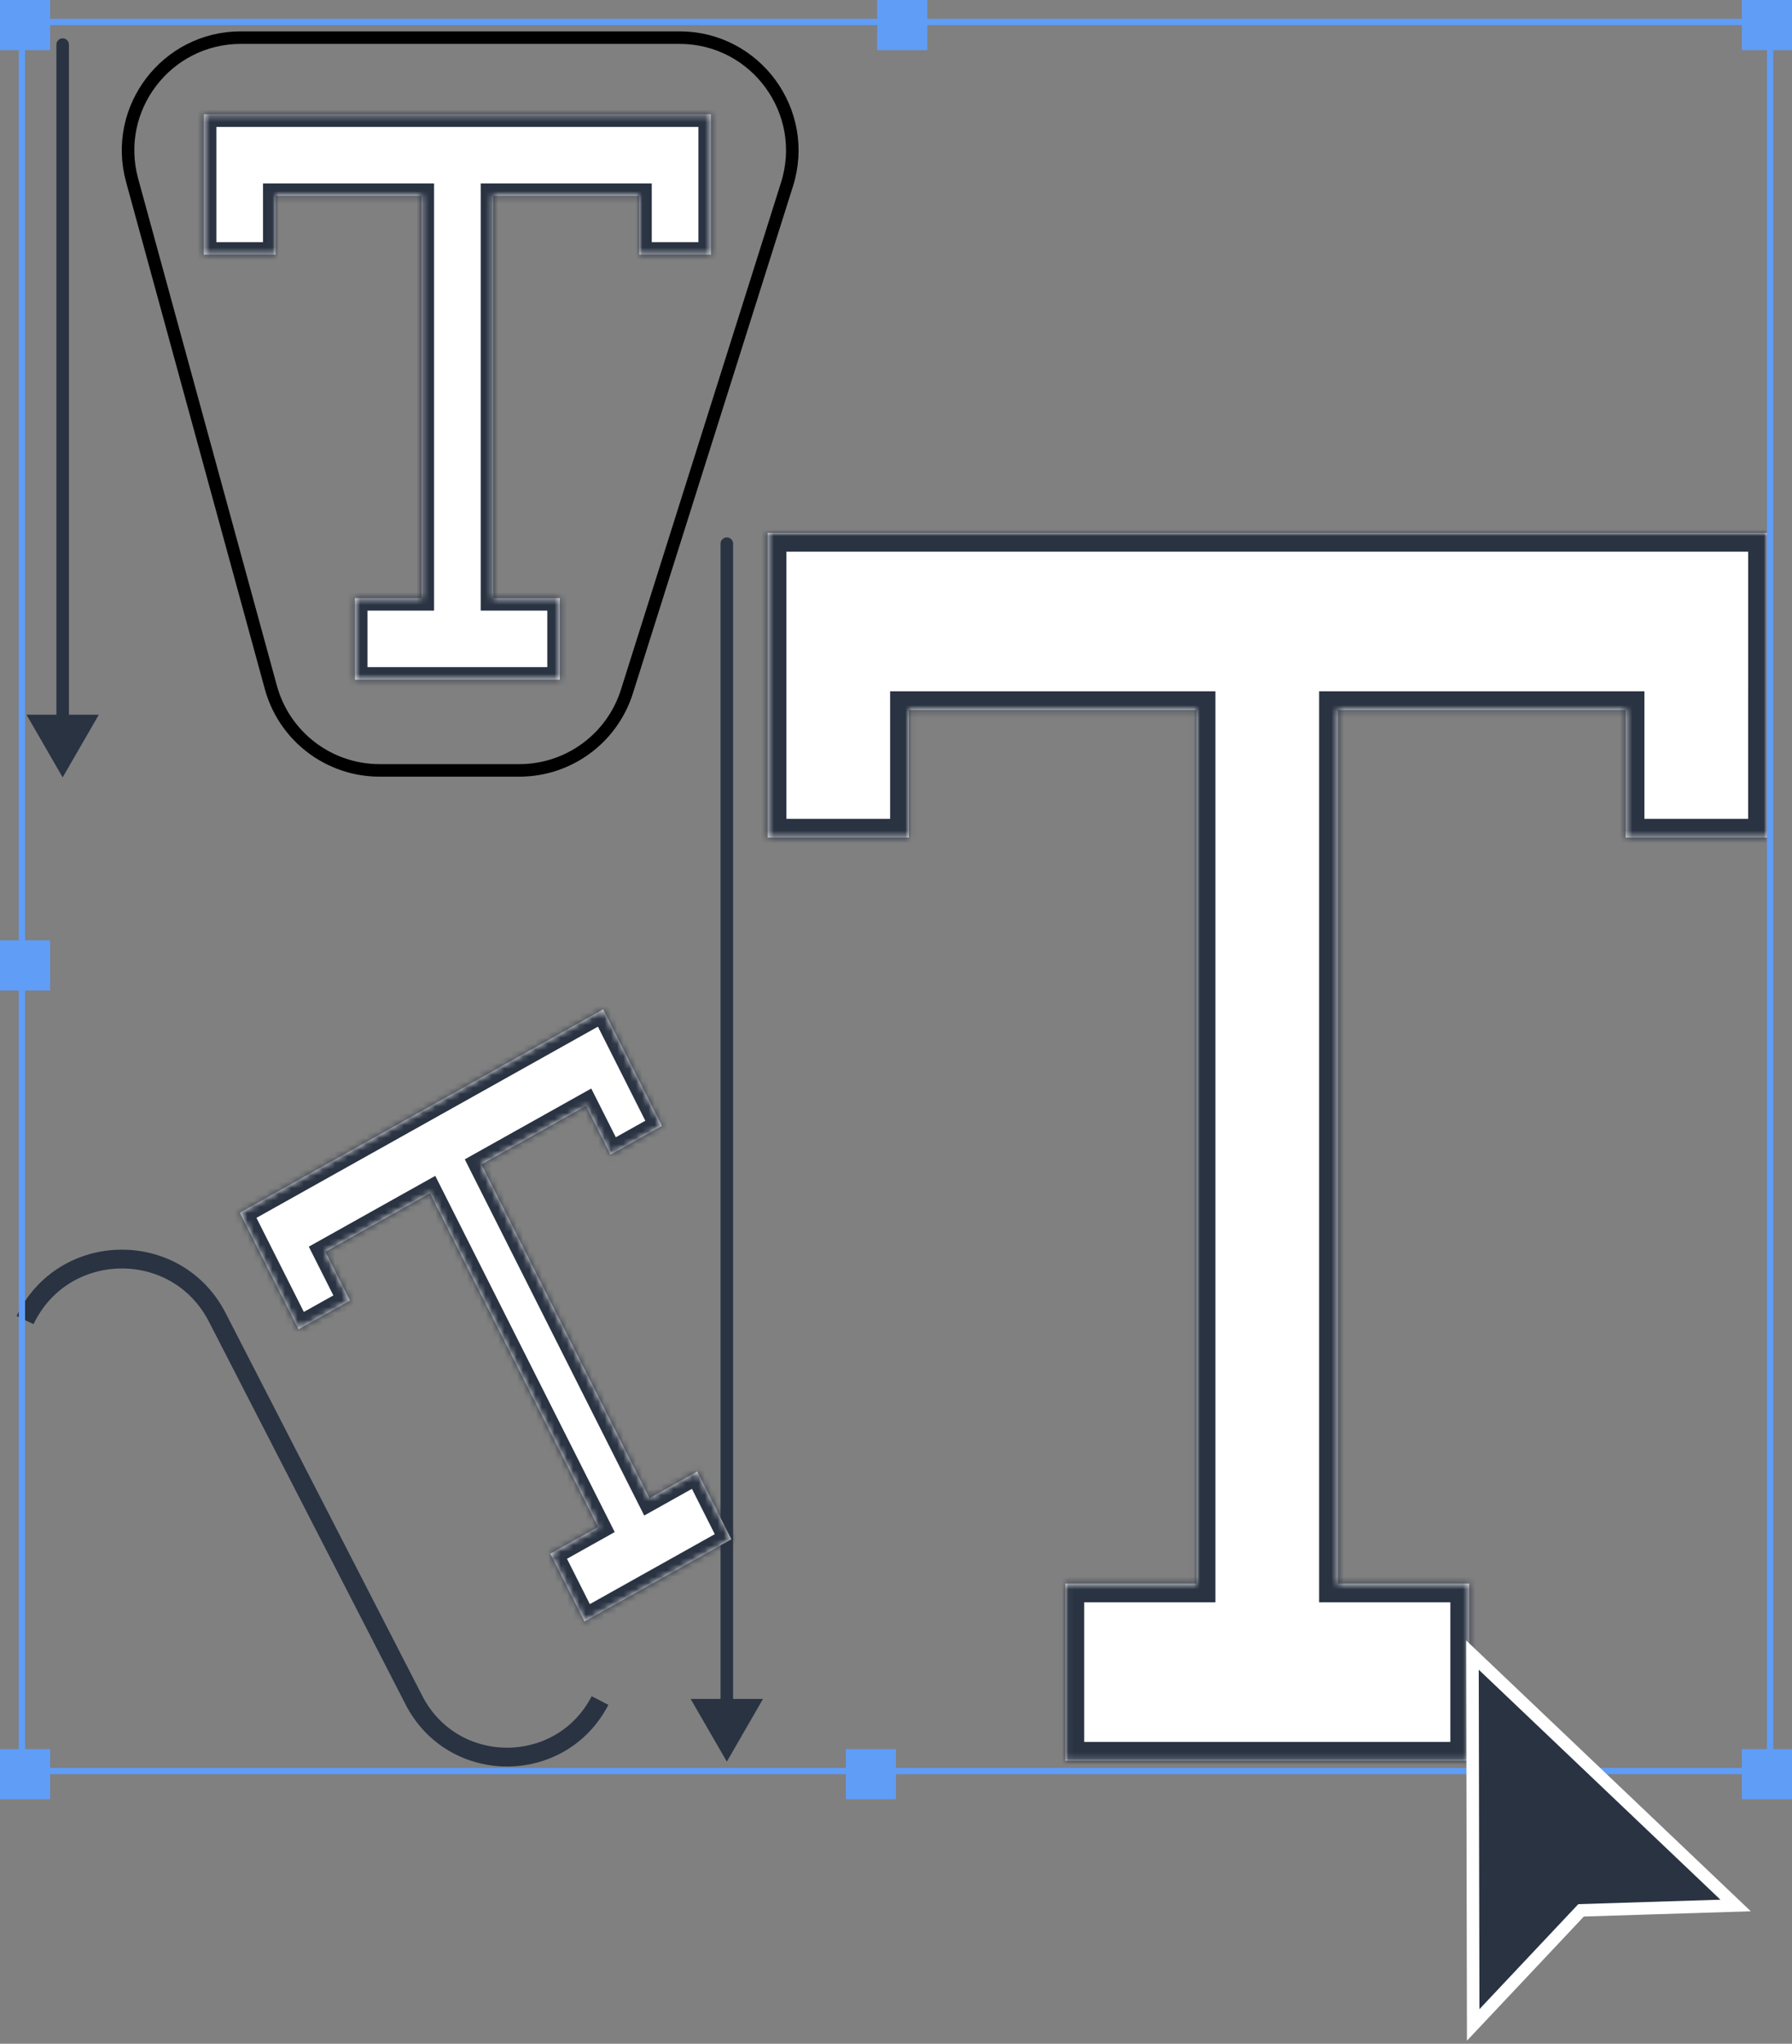 <svg width="286" height="326" viewBox="0 0 286 326" fill="none" xmlns="http://www.w3.org/2000/svg">
<rect x="0" y="0" width="286" height="326" fill="#808080" stroke="none"/>
<mask id="path-1-inside-1_312_687" fill="white">
<path fill-rule="evenodd" clip-rule="evenodd" d="M122.509 85H282V113.268H281.999V133.613H259.445V113.268H213.531V252.587H234.475V280.854H170.034V252.587H190.977V113.268H145.063V133.613H122.509V113.268H122.509V85Z"/>
</mask>
<path fill-rule="evenodd" clip-rule="evenodd" d="M122.509 85H282V113.268H281.999V133.613H259.445V113.268H213.531V252.587H234.475V280.854H170.034V252.587H190.977V113.268H145.063V133.613H122.509V113.268H122.509V85Z" fill="white"/>
<path d="M282 85H285V82H282V85ZM122.509 85V82H119.509V85H122.509ZM282 113.268V116.268H285V113.268H282ZM281.999 113.268V110.268H278.999V113.268H281.999ZM281.999 133.613V136.613H284.999V133.613H281.999ZM259.445 133.613H256.445V136.613H259.445V133.613ZM259.445 113.268H262.445V110.268H259.445V113.268ZM213.531 113.268V110.268H210.531V113.268H213.531ZM213.531 252.587H210.531V255.587H213.531V252.587ZM234.475 252.587H237.475V249.587H234.475V252.587ZM234.475 280.854V283.854H237.475V280.854H234.475ZM170.034 280.854H167.034V283.854H170.034V280.854ZM170.034 252.587V249.587H167.034V252.587H170.034ZM190.977 252.587V255.587H193.977V252.587H190.977ZM190.977 113.268H193.977V110.268H190.977V113.268ZM145.063 113.268V110.268H142.063V113.268H145.063ZM145.063 133.613V136.613H148.063V133.613H145.063ZM122.509 133.613H119.509V136.613H122.509V133.613ZM122.509 113.268H125.509V110.268H122.509V113.268ZM122.509 113.268H119.509V116.268H122.509V113.268ZM282 82H122.509V88H282V82ZM285 113.268V85H279V113.268H285ZM281.999 116.268H282V110.268H281.999V116.268ZM284.999 133.613V113.268H278.999V133.613H284.999ZM259.445 136.613H281.999V130.613H259.445V136.613ZM256.445 113.268V133.613H262.445V113.268H256.445ZM213.531 116.268H259.445V110.268H213.531V116.268ZM210.531 113.268V252.587H216.531V113.268H210.531ZM234.475 249.587H213.531V255.587H234.475V249.587ZM237.475 280.854V252.587H231.475V280.854H237.475ZM170.034 283.854H234.475V277.854H170.034V283.854ZM167.034 252.587V280.854H173.034V252.587H167.034ZM190.977 249.587H170.034V255.587H190.977V249.587ZM193.977 252.587V113.268H187.977V252.587H193.977ZM145.063 116.268H190.977V110.268H145.063V116.268ZM148.063 133.613V113.268H142.063V133.613H148.063ZM122.509 136.613H145.063V130.613H122.509V136.613ZM119.509 113.268V133.613H125.509V113.268H119.509ZM122.509 116.268H122.509V110.268H122.509V116.268ZM119.509 85V113.268H125.509V85H119.509Z" fill="#2A3342" mask="url(#path-1-inside-1_312_687)"/>
<path d="M116 281L121.774 271H110.226L116 281ZM117 86.719C117 86.167 116.552 85.719 116 85.719C115.448 85.719 115 86.167 115 86.719H117ZM117 272L117 86.719H115L115 272H117Z" fill="#2A3342"/>
<path d="M4 210.57V210.57C10.109 197.796 28.201 197.536 34.675 210.129L66.07 271.206C72.274 283.277 89.52 283.305 95.764 271.254V271.254" stroke="#2A3342" stroke-width="3"/>
<mask id="path-5-inside-2_312_687" fill="white">
<path fill-rule="evenodd" clip-rule="evenodd" d="M38.285 193.451L96.273 161L101.718 171.804L101.718 171.804L105.637 179.58L97.437 184.169L93.518 176.393L76.824 185.735L103.661 238.984L111.275 234.723L116.72 245.527L93.29 258.638L87.845 247.834L95.46 243.573L68.624 190.324L51.93 199.666L55.849 207.442L47.649 212.031L43.371 203.542L43.371 203.542L38.285 193.451Z"/>
</mask>
<path fill-rule="evenodd" clip-rule="evenodd" d="M38.285 193.451L96.273 161L101.718 171.804L101.718 171.804L105.637 179.58L97.437 184.169L93.518 176.393L76.824 185.735L103.661 238.984L111.275 234.723L116.72 245.527L93.29 258.638L87.845 247.834L95.46 243.573L68.624 190.324L51.93 199.666L55.849 207.442L47.649 212.031L43.371 203.542L43.371 203.542L38.285 193.451Z" fill="white"/>
<path d="M96.273 161L98.019 160.023L97.118 158.237L95.373 159.214L96.273 161ZM38.285 193.451L37.385 191.665L35.639 192.641L36.539 194.427L38.285 193.451ZM101.718 171.804L102.618 173.59L104.364 172.613L103.464 170.827L101.718 171.804ZM101.718 171.804L100.818 170.018L99.073 170.995L99.973 172.781L101.718 171.804ZM105.637 179.58L106.537 181.366L108.283 180.39L107.383 178.604L105.637 179.58ZM97.437 184.169L95.692 185.146L96.592 186.932L98.337 185.955L97.437 184.169ZM93.518 176.393L95.263 175.416L94.363 173.63L92.618 174.607L93.518 176.393ZM76.824 185.735L75.924 183.949L74.179 184.925L75.079 186.711L76.824 185.735ZM103.661 238.984L101.915 239.96L102.816 241.746L104.561 240.77L103.661 238.984ZM111.275 234.723L113.02 233.746L112.12 231.96L110.375 232.937L111.275 234.723ZM116.72 245.527L117.62 247.313L119.366 246.336L118.465 244.55L116.72 245.527ZM93.29 258.638L91.545 259.615L92.445 261.401L94.191 260.424L93.29 258.638ZM87.845 247.834L86.945 246.048L85.2 247.025L86.1 248.811L87.845 247.834ZM95.46 243.573L96.36 245.359L98.106 244.382L97.206 242.596L95.46 243.573ZM68.624 190.324L70.369 189.347L69.469 187.561L67.724 188.538L68.624 190.324ZM51.93 199.666L51.03 197.88L49.285 198.856L50.185 200.642L51.93 199.666ZM55.849 207.442L56.749 209.228L58.495 208.252L57.594 206.466L55.849 207.442ZM47.649 212.031L45.904 213.008L46.804 214.794L48.549 213.817L47.649 212.031ZM43.371 203.542L42.471 201.756L40.725 202.733L41.625 204.519L43.371 203.542ZM43.371 203.542L44.271 205.328L46.016 204.352L45.116 202.566L43.371 203.542ZM95.373 159.214L37.385 191.665L39.185 195.237L97.174 162.786L95.373 159.214ZM103.464 170.827L98.019 160.023L94.528 161.977L99.973 172.781L103.464 170.827ZM102.618 173.59L102.618 173.59L100.818 170.018L100.818 170.018L102.618 173.59ZM107.383 178.604L103.464 170.827L99.973 172.781L103.892 180.557L107.383 178.604ZM98.337 185.955L106.537 181.366L104.737 177.794L96.537 182.383L98.337 185.955ZM91.773 177.37L95.692 185.146L99.182 183.193L95.263 175.416L91.773 177.37ZM77.725 187.521L94.418 178.179L92.618 174.607L75.924 183.949L77.725 187.521ZM75.079 186.711L101.915 239.96L105.406 238.007L78.57 184.758L75.079 186.711ZM110.375 232.937L102.761 237.198L104.561 240.77L112.175 236.509L110.375 232.937ZM118.465 244.55L113.02 233.746L109.53 235.699L114.975 246.503L118.465 244.55ZM94.191 260.424L117.62 247.313L115.82 243.741L92.39 256.852L94.191 260.424ZM86.1 248.811L91.545 259.615L95.036 257.661L89.591 246.857L86.1 248.811ZM94.56 241.787L86.945 246.048L88.746 249.62L96.36 245.359L94.56 241.787ZM97.206 242.596L70.369 189.347L66.879 191.3L93.715 244.549L97.206 242.596ZM52.83 201.452L69.524 192.11L67.724 188.538L51.03 197.88L52.83 201.452ZM57.594 206.466L53.675 198.689L50.185 200.642L54.104 208.419L57.594 206.466ZM48.549 213.817L56.749 209.228L54.949 205.656L46.749 210.245L48.549 213.817ZM41.625 204.519L45.904 213.008L49.394 211.055L45.116 202.566L41.625 204.519ZM42.471 201.756L42.471 201.756L44.271 205.328L44.271 205.328L42.471 201.756ZM36.539 194.427L41.626 204.519L45.116 202.566L40.03 192.474L36.539 194.427Z" fill="#2A3342" mask="url(#path-5-inside-2_312_687)"/>
<path d="M10 124L15.774 114H4.226L10 124ZM11 7.113C11 6.561 10.552 6.113 10 6.113C9.448 6.113 9 6.561 9 7.113H11ZM11 115L11 7.113H9L9 115H11Z" fill="#2A3342"/>
<path d="M108.438 6H38.445C26.569 6 17.948 17.298 21.084 28.753L43.227 109.639C45.368 117.462 52.477 122.887 60.588 122.887H82.889C90.742 122.887 97.688 117.796 100.053 110.308L125.602 29.422C129.267 17.82 120.605 6 108.438 6Z" stroke="black" stroke-width="2"/>
<mask id="path-9-inside-3_312_687" fill="white">
<path fill-rule="evenodd" clip-rule="evenodd" d="M32.53 18.245H113.464V31.26H113.464V40.627H102.019V31.26H78.72V95.401H89.348V108.415H56.647V95.401H67.275V31.26H43.976V40.627H32.53V31.26H32.53V18.245Z"/>
</mask>
<path fill-rule="evenodd" clip-rule="evenodd" d="M32.53 18.245H113.464V31.26H113.464V40.627H102.019V31.26H78.72V95.401H89.348V108.415H56.647V95.401H67.275V31.26H43.976V40.627H32.53V31.26H32.53V18.245Z" fill="white"/>
<path d="M113.464 18.245H115.464V16.245H113.464V18.245ZM32.53 18.245V16.245H30.53V18.245H32.53ZM113.464 31.26V33.26H115.464V31.26H113.464ZM113.464 31.26V29.26H111.464V31.26H113.464ZM113.464 40.627V42.627H115.464V40.627H113.464ZM102.019 40.627H100.019V42.627H102.019V40.627ZM102.019 31.26H104.019V29.26H102.019V31.26ZM78.72 31.26V29.26H76.72V31.26H78.72ZM78.72 95.401H76.72V97.401H78.72V95.401ZM89.348 95.401H91.348V93.401H89.348V95.401ZM89.348 108.415V110.415H91.348V108.415H89.348ZM56.647 108.415H54.647V110.415H56.647V108.415ZM56.647 95.401V93.401H54.647V95.401H56.647ZM67.275 95.401V97.401H69.275V95.401H67.275ZM67.275 31.26H69.275V29.26H67.275V31.26ZM43.976 31.26V29.26H41.976V31.26H43.976ZM43.976 40.627V42.627H45.976V40.627H43.976ZM32.53 40.627H30.53V42.627H32.53V40.627ZM32.53 31.26H34.53V29.26H32.53V31.26ZM32.53 31.26H30.53V33.26H32.53V31.26ZM113.464 16.245H32.53V20.245H113.464V16.245ZM115.464 31.26V18.245H111.464V31.26H115.464ZM113.464 33.26H113.464V29.26H113.464V33.26ZM115.464 40.627V31.26H111.464V40.627H115.464ZM102.019 42.627H113.464V38.627H102.019V42.627ZM100.019 31.26V40.627H104.019V31.26H100.019ZM78.72 33.26H102.019V29.26H78.72V33.26ZM76.72 31.26V95.401H80.72V31.26H76.72ZM89.348 93.401H78.72V97.401H89.348V93.401ZM91.348 108.415V95.401H87.348V108.415H91.348ZM56.647 110.415H89.348V106.415H56.647V110.415ZM54.647 95.401V108.415H58.647V95.401H54.647ZM67.275 93.401H56.647V97.401H67.275V93.401ZM69.275 95.401V31.26H65.275V95.401H69.275ZM43.976 33.26H67.275V29.26H43.976V33.26ZM45.976 40.627V31.26H41.976V40.627H45.976ZM32.53 42.627H43.976V38.627H32.53V42.627ZM30.53 31.26V40.627H34.53V31.26H30.53ZM32.53 33.26H32.53V29.26H32.53V33.26ZM30.53 18.245V31.26H34.53V18.245H30.53Z" fill="#2A3342" mask="url(#path-9-inside-3_312_687)"/>
<rect x="278" y="279" width="8" height="8" fill="#5F9DF7"/>
<rect x="3.5" y="3.5" width="279" height="279" stroke="#5F9DF7"/>
<rect x="278" width="8" height="8" fill="#5F9DF7"/>
<rect x="140" width="8" height="8" fill="#5F9DF7"/>
<rect width="8" height="8" fill="#5F9DF7"/>
<rect y="279" width="8" height="8" fill="#5F9DF7"/>
<rect x="135" y="279" width="8" height="8" fill="#5F9DF7"/>
<rect y="150" width="8" height="8" fill="#5F9DF7"/>
<path d="M235.118 323L235 264L277 303.945L252.337 304.72L235.118 323Z" fill="#2A3342" stroke="white" stroke-width="2" stroke-linecap="round"/>
</svg>
